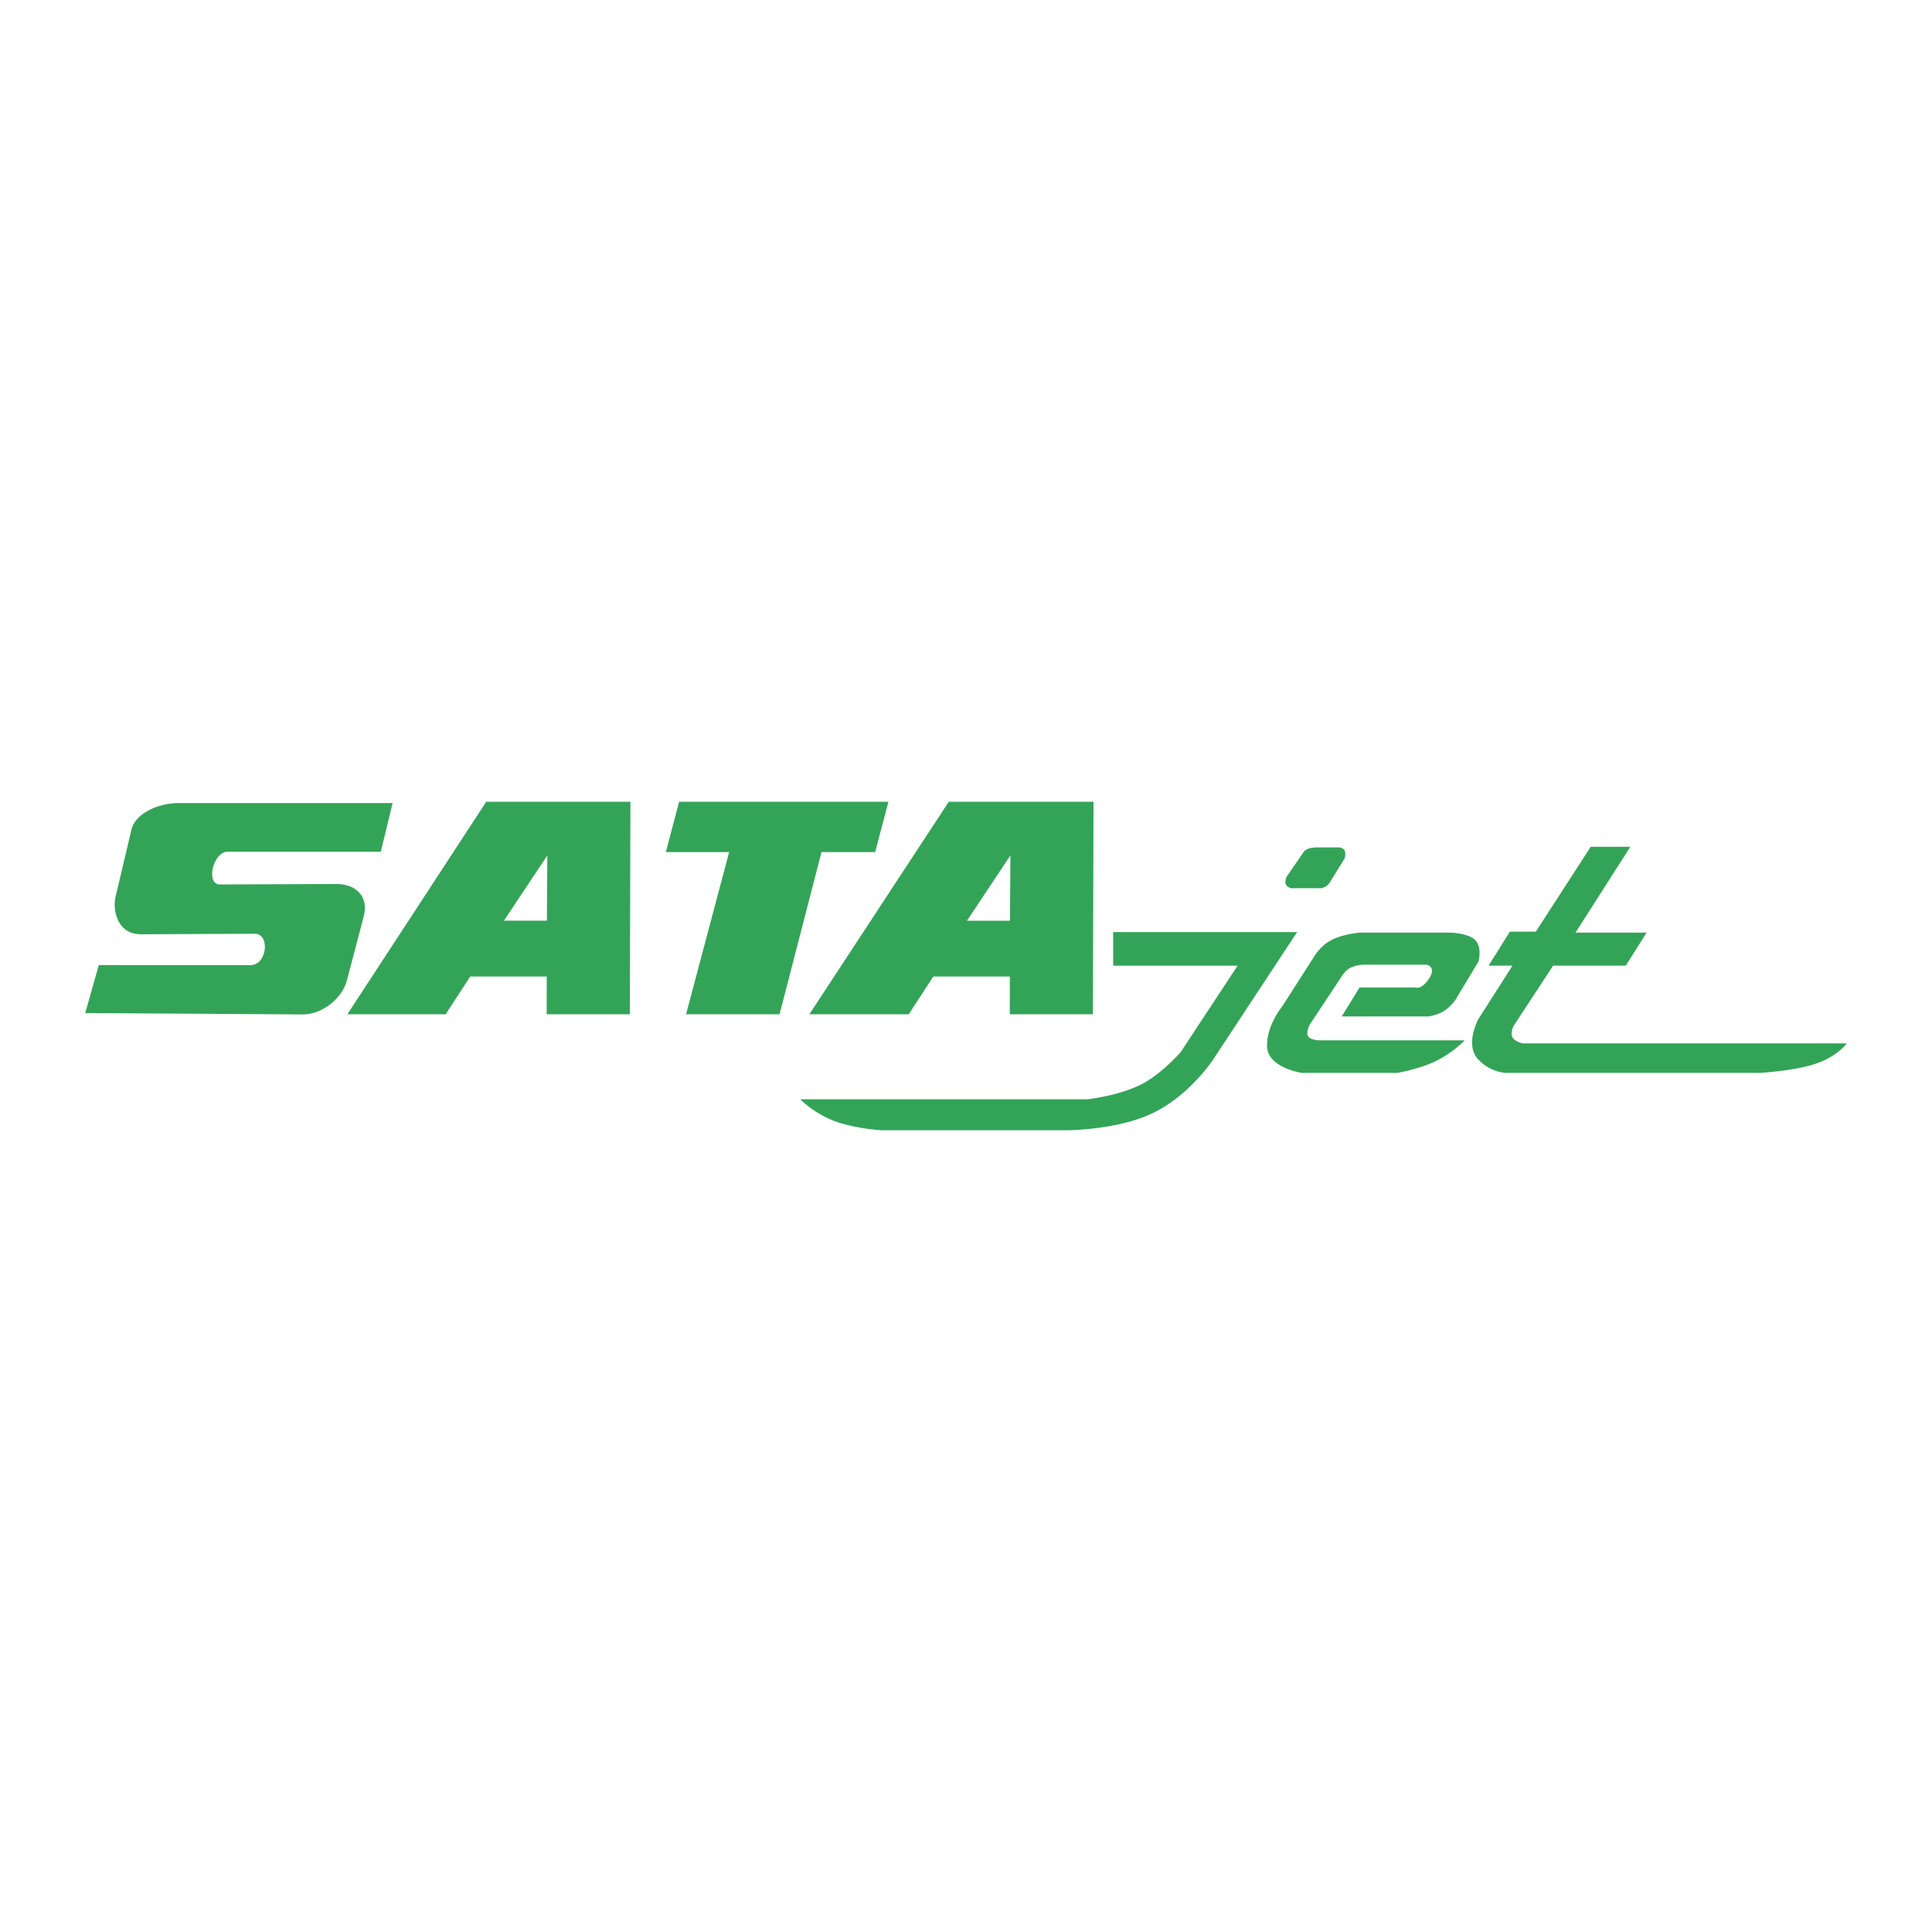 <svg xmlns="http://www.w3.org/2000/svg" width="2500" height="2500" viewBox="0 0 192.756 192.756"><g fill-rule="evenodd" clip-rule="evenodd"><path fill="#fff" d="M0 0h192.756v192.756H0V0z"/><path d="M68.45 101.195h9.327l4.184-16.18h5.353l1.324-5.024H67.755l-1.323 5.024h6.314l-4.296 16.18zm32.359-15.851l-.043 6.513h-4.291l4.334-6.513zM80.75 101.195h9.914l2.452-3.77h7.636l-.006 3.77h8.293l.062-21.205H94.66l-13.91 21.205zM54.607 85.344l-.044 6.513h-4.289l4.333-6.513zm-19.95 15.851h9.804l2.453-3.77h7.634l-.005 3.77h8.295l.06-21.205H48.514l-13.857 21.205zm4.513-21.074H17.762c-1.784 0-4.239.919-4.648 2.656l-1.584 6.694c-.321 1.349.181 3.751 2.54 3.742l11.343-.053c1.568-.008 1.229 3.128-.393 3.128l-15.162-.002-1.354 4.786 21.753.137c1.826.014 3.874-1.58 4.34-3.346l1.695-6.447c.52-1.978-.805-3.225-2.694-3.216l-11.647.043c-1.466.007-.7-3.27.767-3.27h15.276l1.176-4.852z" fill="#33a457"/><path d="M111.059 92.997h18.35l-8.213 12.47s-2.268 3.648-6.098 5.545c-3.533 1.746-8.652 1.754-8.652 1.754H87.893s-2.683-.168-4.702-.943c-2.01-.77-3.357-2.148-3.357-2.148h28.641s2.906-.303 5.186-1.383c2.15-1.021 4.139-3.33 4.139-3.33l5.678-8.617H111.06v-3.348h-.001zM134.16 85.637l-1.428 2.312s-.15.269-.385.441a1.592 1.592 0 0 1-.527.228h-3.041s-.4-.134-.502-.4c-.111-.294.076-.724.076-.724l1.732-2.525s.189-.218.514-.319c.357-.11.855-.107.855-.107h2.189s.391.063.514.323c.136.286.003.771.003.771zM133.867 101.412l1.775-2.889h5.627s.557.254 1.318-.912c.76-1.168-.254-1.369-.254-1.369h-6.186s-.852.004-1.473.348c-.568.314-.91.971-.91.971l-3.09 4.662s-.414.787-.164 1.174c.258.398 1.178.398 1.178.398h14.445s-1.168 1.24-2.912 2.086c-1.594.771-3.779 1.156-3.779 1.156h-9.58s-3.396-.506-3.445-2.633c-.053-2.131 1.52-4.008 1.52-4.008l3.145-4.916s.596-1.071 1.742-1.684c1.135-.604 2.818-.749 2.818-.749h9.072s1.795.045 2.484.759c.705.731.305 2.13.305 2.13l-2.283 3.801s-.479.709-1.178 1.146c-.641.398-1.506.527-1.506.527h-8.669v.002zM162.658 84.483h-3.953l-5.473 8.464h-2.588l-2.129 3.397h2.383l-3.395 5.322s-1.42 2.586 0 4.055c1.418 1.469 3.039 1.316 3.039 1.316h25.094s3.389-.184 5.555-.922c2.143-.73 3.061-2.016 3.061-2.016h-32.338s-.787-.178-1.016-.609c-.229-.43.102-1.115.102-1.115l3.953-6.031h7.25l2.078-3.295h-7.096l5.473-8.566z" fill="#33a457"/></g></svg>